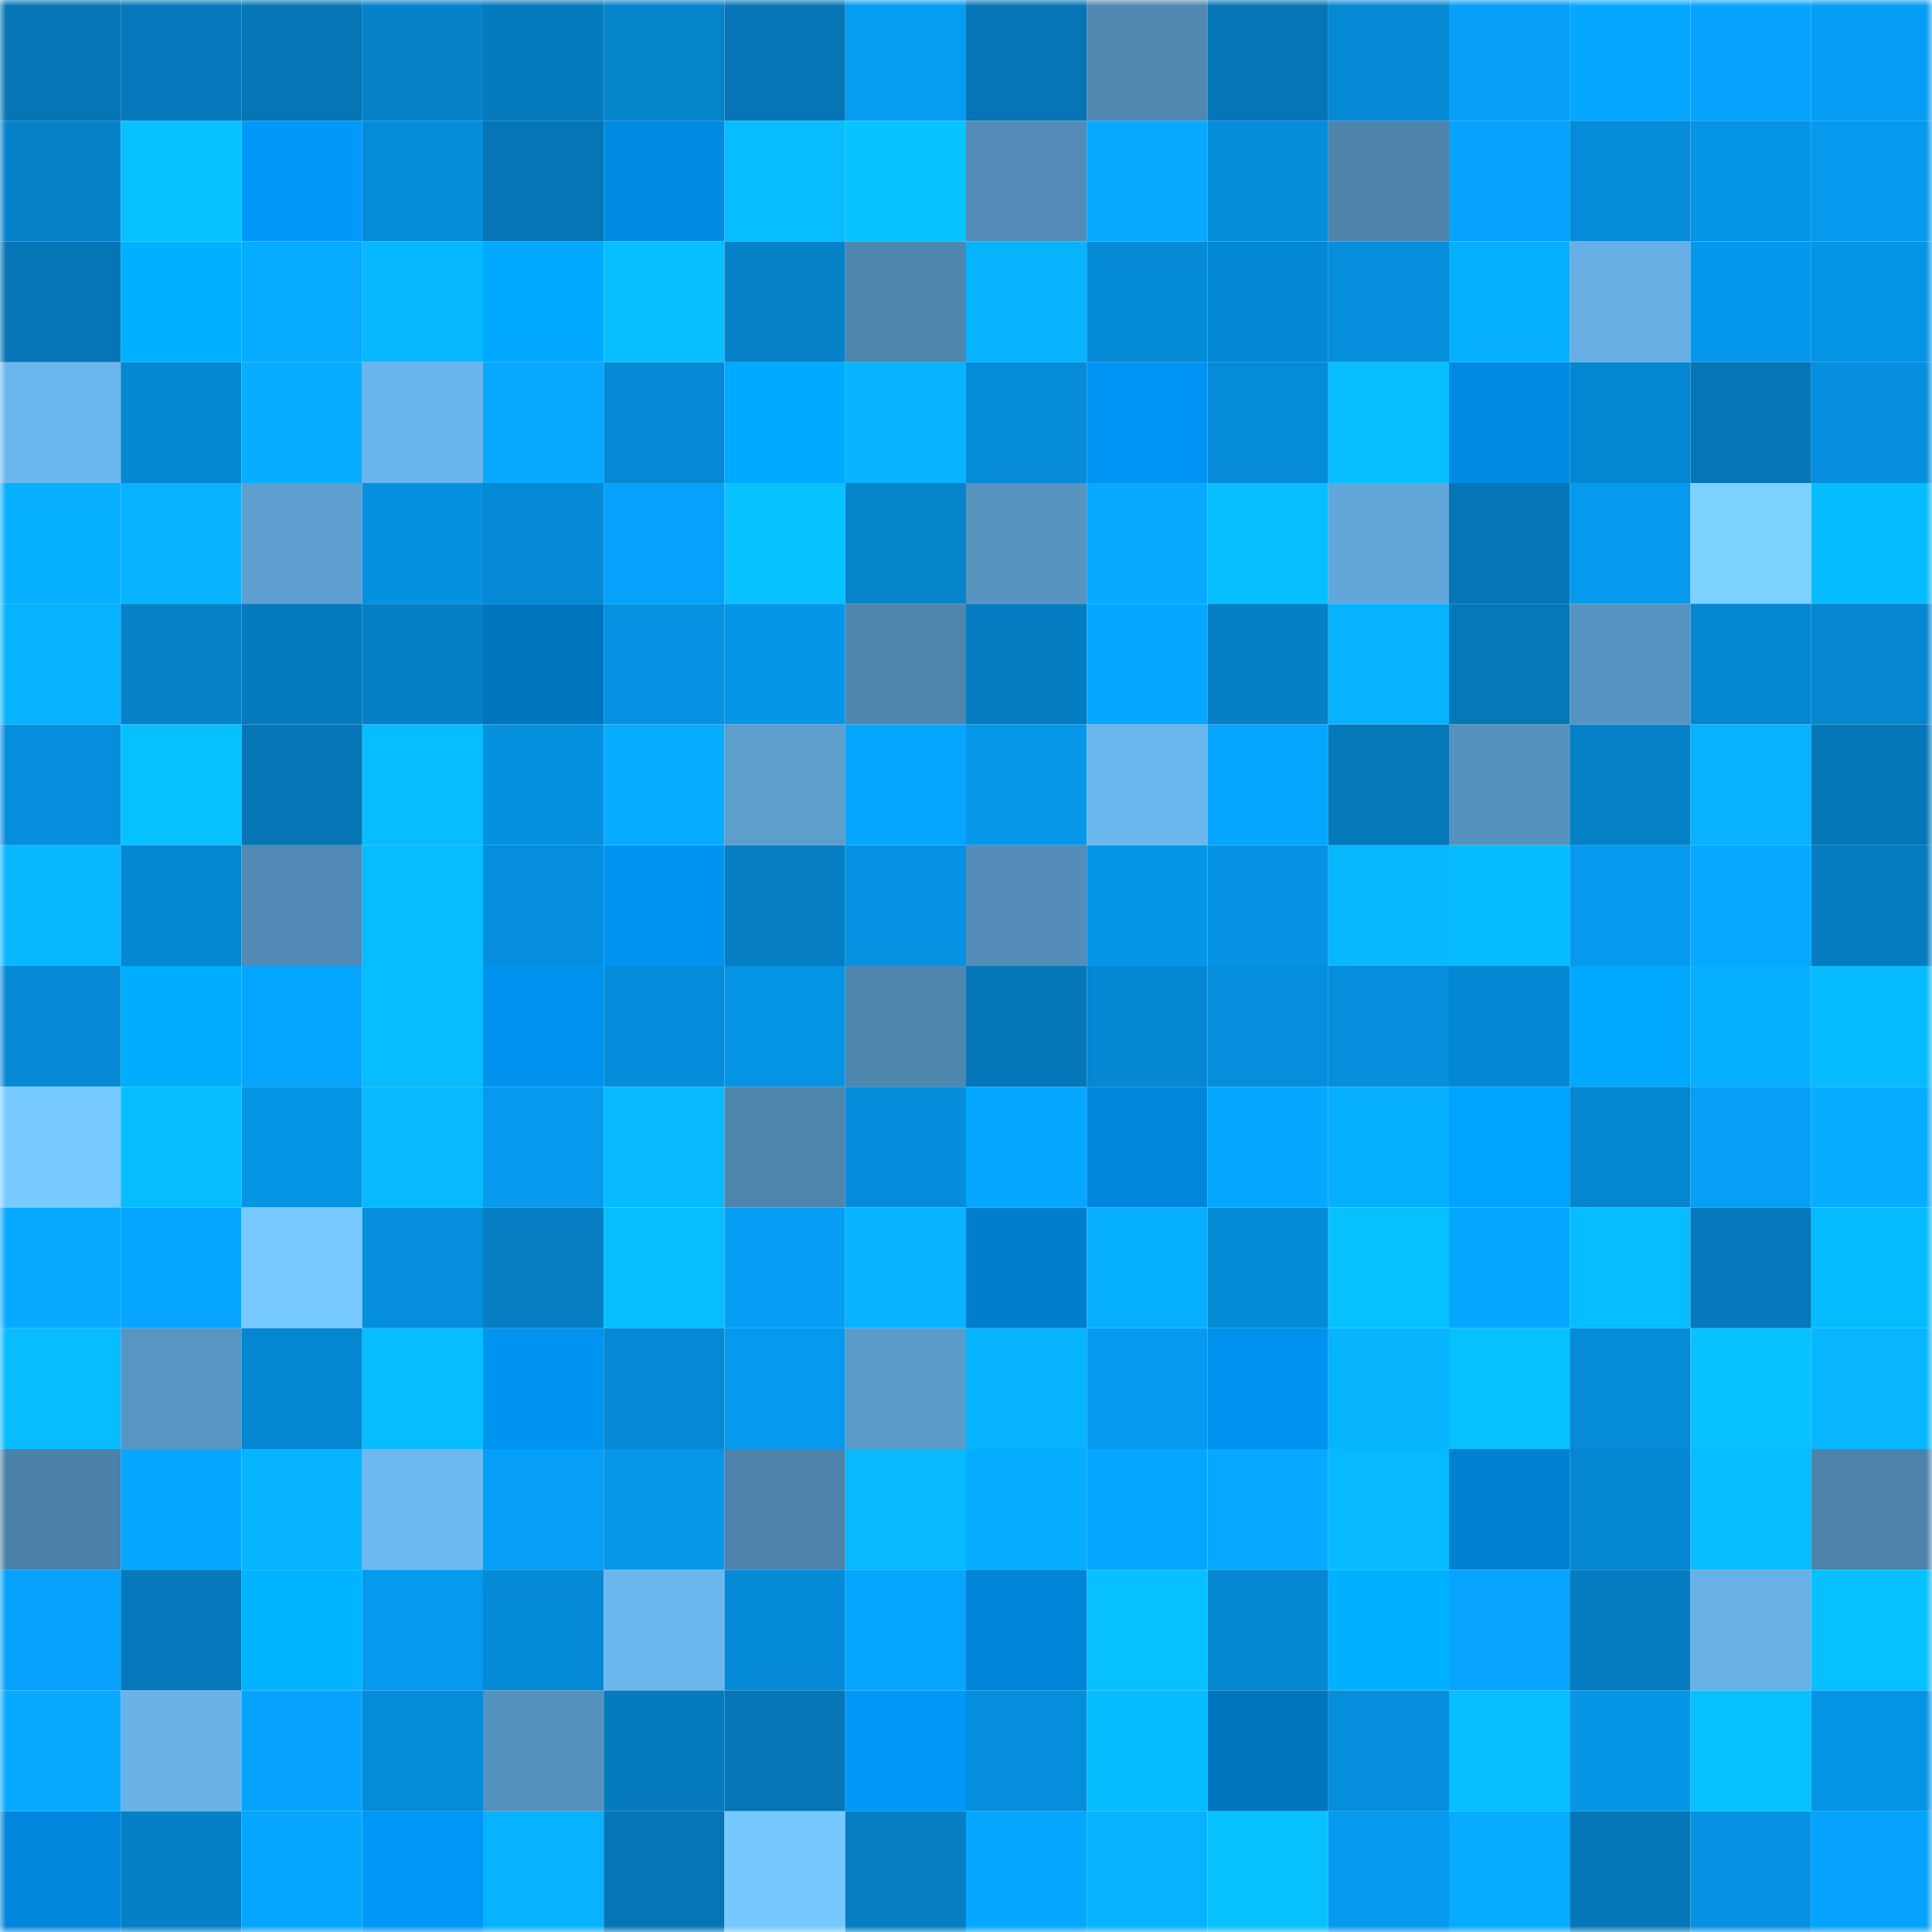 <svg viewBox="0 0 160 160" fill="none" role="img" xmlns="http://www.w3.org/2000/svg" width="240" height="240" name="ens%2C342401.eth"><title>ens,342401.eth</title><mask id="749761551" mask-type="alpha" maskUnits="userSpaceOnUse" x="0" y="0" width="160" height="160"><rect width="160" height="160" fill="#FFFFFF"></rect></mask><g mask="url(#749761551)"><rect x="0" y="0" width="10" height="10" fill="#0575b6"></rect><rect x="10" y="0" width="10" height="10" fill="#0579bb"></rect><rect x="20" y="0" width="10" height="10" fill="#0575b6"></rect><rect x="30" y="0" width="10" height="10" fill="#0582c9"></rect><rect x="40" y="0" width="10" height="10" fill="#057abd"></rect><rect x="50" y="0" width="10" height="10" fill="#0584cc"></rect><rect x="60" y="0" width="10" height="10" fill="#0575b6"></rect><rect x="70" y="0" width="10" height="10" fill="#069cf1"></rect><rect x="80" y="0" width="10" height="10" fill="#0575b6"></rect><rect x="90" y="0" width="10" height="10" fill="#5088b1"></rect><rect x="100" y="0" width="10" height="10" fill="#0575b6"></rect><rect x="110" y="0" width="10" height="10" fill="#0589d5"></rect><rect x="120" y="0" width="10" height="10" fill="#069ff7"></rect><rect x="130" y="0" width="10" height="10" fill="#06a8ff"></rect><rect x="140" y="0" width="10" height="10" fill="#06a3fd"></rect><rect x="150" y="0" width="10" height="10" fill="#069ef5"></rect><rect x="0" y="10" width="10" height="10" fill="#0582c9"></rect><rect x="10" y="10" width="10" height="10" fill="#07c2ff"></rect><rect x="20" y="10" width="10" height="10" fill="#0099fa"></rect><rect x="30" y="10" width="10" height="10" fill="#058cd9"></rect><rect x="40" y="10" width="10" height="10" fill="#0575b6"></rect><rect x="50" y="10" width="10" height="10" fill="#008be3"></rect><rect x="60" y="10" width="10" height="10" fill="#07bcff"></rect><rect x="70" y="10" width="10" height="10" fill="#07c3ff"></rect><rect x="80" y="10" width="10" height="10" fill="#538db7"></rect><rect x="90" y="10" width="10" height="10" fill="#07aaff"></rect><rect x="100" y="10" width="10" height="10" fill="#058dda"></rect><rect x="110" y="10" width="10" height="10" fill="#4e84ac"></rect><rect x="120" y="10" width="10" height="10" fill="#06a3fd"></rect><rect x="130" y="10" width="10" height="10" fill="#058bd8"></rect><rect x="140" y="10" width="10" height="10" fill="#0695e6"></rect><rect x="150" y="10" width="10" height="10" fill="#0699ed"></rect><rect x="0" y="20" width="10" height="10" fill="#0575b6"></rect><rect x="10" y="20" width="10" height="10" fill="#00b1ff"></rect><rect x="20" y="20" width="10" height="10" fill="#07abff"></rect><rect x="30" y="20" width="10" height="10" fill="#07b8ff"></rect><rect x="40" y="20" width="10" height="10" fill="#00a8ff"></rect><rect x="50" y="20" width="10" height="10" fill="#07beff"></rect><rect x="60" y="20" width="10" height="10" fill="#0581c8"></rect><rect x="70" y="20" width="10" height="10" fill="#4f86ae"></rect><rect x="80" y="20" width="10" height="10" fill="#07b3ff"></rect><rect x="90" y="20" width="10" height="10" fill="#058ad6"></rect><rect x="100" y="20" width="10" height="10" fill="#0588d3"></rect><rect x="110" y="20" width="10" height="10" fill="#058edc"></rect><rect x="120" y="20" width="10" height="10" fill="#07afff"></rect><rect x="130" y="20" width="10" height="10" fill="#67afe4"></rect><rect x="140" y="20" width="10" height="10" fill="#0698ed"></rect><rect x="150" y="20" width="10" height="10" fill="#0694e6"></rect><rect x="0" y="30" width="10" height="10" fill="#6bb6ed"></rect><rect x="10" y="30" width="10" height="10" fill="#0587d2"></rect><rect x="20" y="30" width="10" height="10" fill="#07aeff"></rect><rect x="30" y="30" width="10" height="10" fill="#6ab5ec"></rect><rect x="40" y="30" width="10" height="10" fill="#07aaff"></rect><rect x="50" y="30" width="10" height="10" fill="#0589d4"></rect><rect x="60" y="30" width="10" height="10" fill="#00aaff"></rect><rect x="70" y="30" width="10" height="10" fill="#07b4ff"></rect><rect x="80" y="30" width="10" height="10" fill="#058bd8"></rect><rect x="90" y="30" width="10" height="10" fill="#0095f4"></rect><rect x="100" y="30" width="10" height="10" fill="#058bd8"></rect><rect x="110" y="30" width="10" height="10" fill="#07bfff"></rect><rect x="120" y="30" width="10" height="10" fill="#008ae2"></rect><rect x="130" y="30" width="10" height="10" fill="#0586d0"></rect><rect x="140" y="30" width="10" height="10" fill="#0575b6"></rect><rect x="150" y="30" width="10" height="10" fill="#068fde"></rect><rect x="0" y="40" width="10" height="10" fill="#07b0ff"></rect><rect x="10" y="40" width="10" height="10" fill="#07b3ff"></rect><rect x="20" y="40" width="10" height="10" fill="#5d9fcf"></rect><rect x="30" y="40" width="10" height="10" fill="#0691e0"></rect><rect x="40" y="40" width="10" height="10" fill="#0589d5"></rect><rect x="50" y="40" width="10" height="10" fill="#06a1fa"></rect><rect x="60" y="40" width="10" height="10" fill="#07c2ff"></rect><rect x="70" y="40" width="10" height="10" fill="#0583cb"></rect><rect x="80" y="40" width="10" height="10" fill="#5794c0"></rect><rect x="90" y="40" width="10" height="10" fill="#07aaff"></rect><rect x="100" y="40" width="10" height="10" fill="#07beff"></rect><rect x="110" y="40" width="10" height="10" fill="#62a7da"></rect><rect x="120" y="40" width="10" height="10" fill="#0575b6"></rect><rect x="130" y="40" width="10" height="10" fill="#069aee"></rect><rect x="140" y="40" width="10" height="10" fill="#7cd3ff"></rect><rect x="150" y="40" width="10" height="10" fill="#07bbff"></rect><rect x="0" y="50" width="10" height="10" fill="#07b3ff"></rect><rect x="10" y="50" width="10" height="10" fill="#0582ca"></rect><rect x="20" y="50" width="10" height="10" fill="#057bbe"></rect><rect x="30" y="50" width="10" height="10" fill="#057fc6"></rect><rect x="40" y="50" width="10" height="10" fill="#0075bf"></rect><rect x="50" y="50" width="10" height="10" fill="#0692e3"></rect><rect x="60" y="50" width="10" height="10" fill="#0696e8"></rect><rect x="70" y="50" width="10" height="10" fill="#4f86ae"></rect><rect x="80" y="50" width="10" height="10" fill="#057cc1"></rect><rect x="90" y="50" width="10" height="10" fill="#06a7ff"></rect><rect x="100" y="50" width="10" height="10" fill="#0580c7"></rect><rect x="110" y="50" width="10" height="10" fill="#07b3ff"></rect><rect x="120" y="50" width="10" height="10" fill="#0578ba"></rect><rect x="130" y="50" width="10" height="10" fill="#5794c1"></rect><rect x="140" y="50" width="10" height="10" fill="#0586d1"></rect><rect x="150" y="50" width="10" height="10" fill="#0586cf"></rect><rect x="0" y="60" width="10" height="10" fill="#058edc"></rect><rect x="10" y="60" width="10" height="10" fill="#07c0ff"></rect><rect x="20" y="60" width="10" height="10" fill="#0575b6"></rect><rect x="30" y="60" width="10" height="10" fill="#07bdff"></rect><rect x="40" y="60" width="10" height="10" fill="#0691e0"></rect><rect x="50" y="60" width="10" height="10" fill="#07abff"></rect><rect x="60" y="60" width="10" height="10" fill="#5d9ecd"></rect><rect x="70" y="60" width="10" height="10" fill="#06a5ff"></rect><rect x="80" y="60" width="10" height="10" fill="#0697ea"></rect><rect x="90" y="60" width="10" height="10" fill="#6bb6ed"></rect><rect x="100" y="60" width="10" height="10" fill="#06a6ff"></rect><rect x="110" y="60" width="10" height="10" fill="#0578ba"></rect><rect x="120" y="60" width="10" height="10" fill="#5692be"></rect><rect x="130" y="60" width="10" height="10" fill="#0581c8"></rect><rect x="140" y="60" width="10" height="10" fill="#07b2ff"></rect><rect x="150" y="60" width="10" height="10" fill="#0577b8"></rect><rect x="0" y="70" width="10" height="10" fill="#07b8ff"></rect><rect x="10" y="70" width="10" height="10" fill="#0587d2"></rect><rect x="20" y="70" width="10" height="10" fill="#518ab4"></rect><rect x="30" y="70" width="10" height="10" fill="#07bdff"></rect><rect x="40" y="70" width="10" height="10" fill="#058edd"></rect><rect x="50" y="70" width="10" height="10" fill="#0094f2"></rect><rect x="60" y="70" width="10" height="10" fill="#057ec3"></rect><rect x="70" y="70" width="10" height="10" fill="#0692e2"></rect><rect x="80" y="70" width="10" height="10" fill="#538db8"></rect><rect x="90" y="70" width="10" height="10" fill="#0696e9"></rect><rect x="100" y="70" width="10" height="10" fill="#0693e4"></rect><rect x="110" y="70" width="10" height="10" fill="#07b8ff"></rect><rect x="120" y="70" width="10" height="10" fill="#07bbff"></rect><rect x="130" y="70" width="10" height="10" fill="#069aee"></rect><rect x="140" y="70" width="10" height="10" fill="#06a9ff"></rect><rect x="150" y="70" width="10" height="10" fill="#057cc0"></rect><rect x="0" y="80" width="10" height="10" fill="#0589d5"></rect><rect x="10" y="80" width="10" height="10" fill="#00adff"></rect><rect x="20" y="80" width="10" height="10" fill="#06a5ff"></rect><rect x="30" y="80" width="10" height="10" fill="#07bdff"></rect><rect x="40" y="80" width="10" height="10" fill="#0092ef"></rect><rect x="50" y="80" width="10" height="10" fill="#058ddb"></rect><rect x="60" y="80" width="10" height="10" fill="#0694e5"></rect><rect x="70" y="80" width="10" height="10" fill="#4f86ae"></rect><rect x="80" y="80" width="10" height="10" fill="#0577b8"></rect><rect x="90" y="80" width="10" height="10" fill="#0587d2"></rect><rect x="100" y="80" width="10" height="10" fill="#058edc"></rect><rect x="110" y="80" width="10" height="10" fill="#058edc"></rect><rect x="120" y="80" width="10" height="10" fill="#0588d3"></rect><rect x="130" y="80" width="10" height="10" fill="#00a9ff"></rect><rect x="140" y="80" width="10" height="10" fill="#07afff"></rect><rect x="150" y="80" width="10" height="10" fill="#07bbff"></rect><rect x="0" y="90" width="10" height="10" fill="#77cbff"></rect><rect x="10" y="90" width="10" height="10" fill="#07bdff"></rect><rect x="20" y="90" width="10" height="10" fill="#0694e5"></rect><rect x="30" y="90" width="10" height="10" fill="#07baff"></rect><rect x="40" y="90" width="10" height="10" fill="#0699ed"></rect><rect x="50" y="90" width="10" height="10" fill="#07baff"></rect><rect x="60" y="90" width="10" height="10" fill="#4e85ad"></rect><rect x="70" y="90" width="10" height="10" fill="#058ddb"></rect><rect x="80" y="90" width="10" height="10" fill="#06a8ff"></rect><rect x="90" y="90" width="10" height="10" fill="#0087dd"></rect><rect x="100" y="90" width="10" height="10" fill="#06a8ff"></rect><rect x="110" y="90" width="10" height="10" fill="#07b0ff"></rect><rect x="120" y="90" width="10" height="10" fill="#00a3ff"></rect><rect x="130" y="90" width="10" height="10" fill="#0586d0"></rect><rect x="140" y="90" width="10" height="10" fill="#069ff6"></rect><rect x="150" y="90" width="10" height="10" fill="#07adff"></rect><rect x="0" y="100" width="10" height="10" fill="#07aaff"></rect><rect x="10" y="100" width="10" height="10" fill="#06a5ff"></rect><rect x="20" y="100" width="10" height="10" fill="#76caff"></rect><rect x="30" y="100" width="10" height="10" fill="#058edc"></rect><rect x="40" y="100" width="10" height="10" fill="#057ec4"></rect><rect x="50" y="100" width="10" height="10" fill="#07beff"></rect><rect x="60" y="100" width="10" height="10" fill="#069ef5"></rect><rect x="70" y="100" width="10" height="10" fill="#07b4ff"></rect><rect x="80" y="100" width="10" height="10" fill="#007dcc"></rect><rect x="90" y="100" width="10" height="10" fill="#07afff"></rect><rect x="100" y="100" width="10" height="10" fill="#058ad6"></rect><rect x="110" y="100" width="10" height="10" fill="#07c1ff"></rect><rect x="120" y="100" width="10" height="10" fill="#06a8ff"></rect><rect x="130" y="100" width="10" height="10" fill="#07bcff"></rect><rect x="140" y="100" width="10" height="10" fill="#0579bc"></rect><rect x="150" y="100" width="10" height="10" fill="#07bbff"></rect><rect x="0" y="110" width="10" height="10" fill="#07bcff"></rect><rect x="10" y="110" width="10" height="10" fill="#5895c2"></rect><rect x="20" y="110" width="10" height="10" fill="#0586d0"></rect><rect x="30" y="110" width="10" height="10" fill="#07bdff"></rect><rect x="40" y="110" width="10" height="10" fill="#0094f1"></rect><rect x="50" y="110" width="10" height="10" fill="#0589d4"></rect><rect x="60" y="110" width="10" height="10" fill="#069aee"></rect><rect x="70" y="110" width="10" height="10" fill="#5b9bca"></rect><rect x="80" y="110" width="10" height="10" fill="#07b4ff"></rect><rect x="90" y="110" width="10" height="10" fill="#069bf0"></rect><rect x="100" y="110" width="10" height="10" fill="#0092ee"></rect><rect x="110" y="110" width="10" height="10" fill="#07b5ff"></rect><rect x="120" y="110" width="10" height="10" fill="#07c1ff"></rect><rect x="130" y="110" width="10" height="10" fill="#058bd8"></rect><rect x="140" y="110" width="10" height="10" fill="#07c2ff"></rect><rect x="150" y="110" width="10" height="10" fill="#07b6ff"></rect><rect x="0" y="120" width="10" height="10" fill="#4c82a9"></rect><rect x="10" y="120" width="10" height="10" fill="#06a7ff"></rect><rect x="20" y="120" width="10" height="10" fill="#07b4ff"></rect><rect x="30" y="120" width="10" height="10" fill="#6cb8ef"></rect><rect x="40" y="120" width="10" height="10" fill="#069ff7"></rect><rect x="50" y="120" width="10" height="10" fill="#0697eb"></rect><rect x="60" y="120" width="10" height="10" fill="#4d82aa"></rect><rect x="70" y="120" width="10" height="10" fill="#07b9ff"></rect><rect x="80" y="120" width="10" height="10" fill="#07aeff"></rect><rect x="90" y="120" width="10" height="10" fill="#06a5ff"></rect><rect x="100" y="120" width="10" height="10" fill="#06a9ff"></rect><rect x="110" y="120" width="10" height="10" fill="#07baff"></rect><rect x="120" y="120" width="10" height="10" fill="#0080d1"></rect><rect x="130" y="120" width="10" height="10" fill="#0586d0"></rect><rect x="140" y="120" width="10" height="10" fill="#07bdff"></rect><rect x="150" y="120" width="10" height="10" fill="#4d83ab"></rect><rect x="0" y="130" width="10" height="10" fill="#06a1fa"></rect><rect x="10" y="130" width="10" height="10" fill="#0579bb"></rect><rect x="20" y="130" width="10" height="10" fill="#00b4ff"></rect><rect x="30" y="130" width="10" height="10" fill="#069aef"></rect><rect x="40" y="130" width="10" height="10" fill="#058ad6"></rect><rect x="50" y="130" width="10" height="10" fill="#6bb7ee"></rect><rect x="60" y="130" width="10" height="10" fill="#058ad7"></rect><rect x="70" y="130" width="10" height="10" fill="#06a5ff"></rect><rect x="80" y="130" width="10" height="10" fill="#0084d7"></rect><rect x="90" y="130" width="10" height="10" fill="#07c0ff"></rect><rect x="100" y="130" width="10" height="10" fill="#0587d1"></rect><rect x="110" y="130" width="10" height="10" fill="#00b1ff"></rect><rect x="120" y="130" width="10" height="10" fill="#06a4ff"></rect><rect x="130" y="130" width="10" height="10" fill="#057cc1"></rect><rect x="140" y="130" width="10" height="10" fill="#68b1e6"></rect><rect x="150" y="130" width="10" height="10" fill="#07c0ff"></rect><rect x="0" y="140" width="10" height="10" fill="#07a9ff"></rect><rect x="10" y="140" width="10" height="10" fill="#69b3e9"></rect><rect x="20" y="140" width="10" height="10" fill="#06a3fc"></rect><rect x="30" y="140" width="10" height="10" fill="#058cd9"></rect><rect x="40" y="140" width="10" height="10" fill="#5591bd"></rect><rect x="50" y="140" width="10" height="10" fill="#057abd"></rect><rect x="60" y="140" width="10" height="10" fill="#0575b6"></rect><rect x="70" y="140" width="10" height="10" fill="#0098f9"></rect><rect x="80" y="140" width="10" height="10" fill="#058edc"></rect><rect x="90" y="140" width="10" height="10" fill="#07bbff"></rect><rect x="100" y="140" width="10" height="10" fill="#0075bf"></rect><rect x="110" y="140" width="10" height="10" fill="#058edc"></rect><rect x="120" y="140" width="10" height="10" fill="#07beff"></rect><rect x="130" y="140" width="10" height="10" fill="#0695e7"></rect><rect x="140" y="140" width="10" height="10" fill="#07c0ff"></rect><rect x="150" y="140" width="10" height="10" fill="#0694e6"></rect><rect x="0" y="150" width="10" height="10" fill="#0087dd"></rect><rect x="10" y="150" width="10" height="10" fill="#0580c7"></rect><rect x="20" y="150" width="10" height="10" fill="#06a6ff"></rect><rect x="30" y="150" width="10" height="10" fill="#0097f7"></rect><rect x="40" y="150" width="10" height="10" fill="#07b2ff"></rect><rect x="50" y="150" width="10" height="10" fill="#0575b6"></rect><rect x="60" y="150" width="10" height="10" fill="#76c9ff"></rect><rect x="70" y="150" width="10" height="10" fill="#057ec4"></rect><rect x="80" y="150" width="10" height="10" fill="#06a8ff"></rect><rect x="90" y="150" width="10" height="10" fill="#07b3ff"></rect><rect x="100" y="150" width="10" height="10" fill="#07c2ff"></rect><rect x="110" y="150" width="10" height="10" fill="#069aef"></rect><rect x="120" y="150" width="10" height="10" fill="#07acff"></rect><rect x="130" y="150" width="10" height="10" fill="#0577b9"></rect><rect x="140" y="150" width="10" height="10" fill="#0692e3"></rect><rect x="150" y="150" width="10" height="10" fill="#06a3fd"></rect></g></svg>